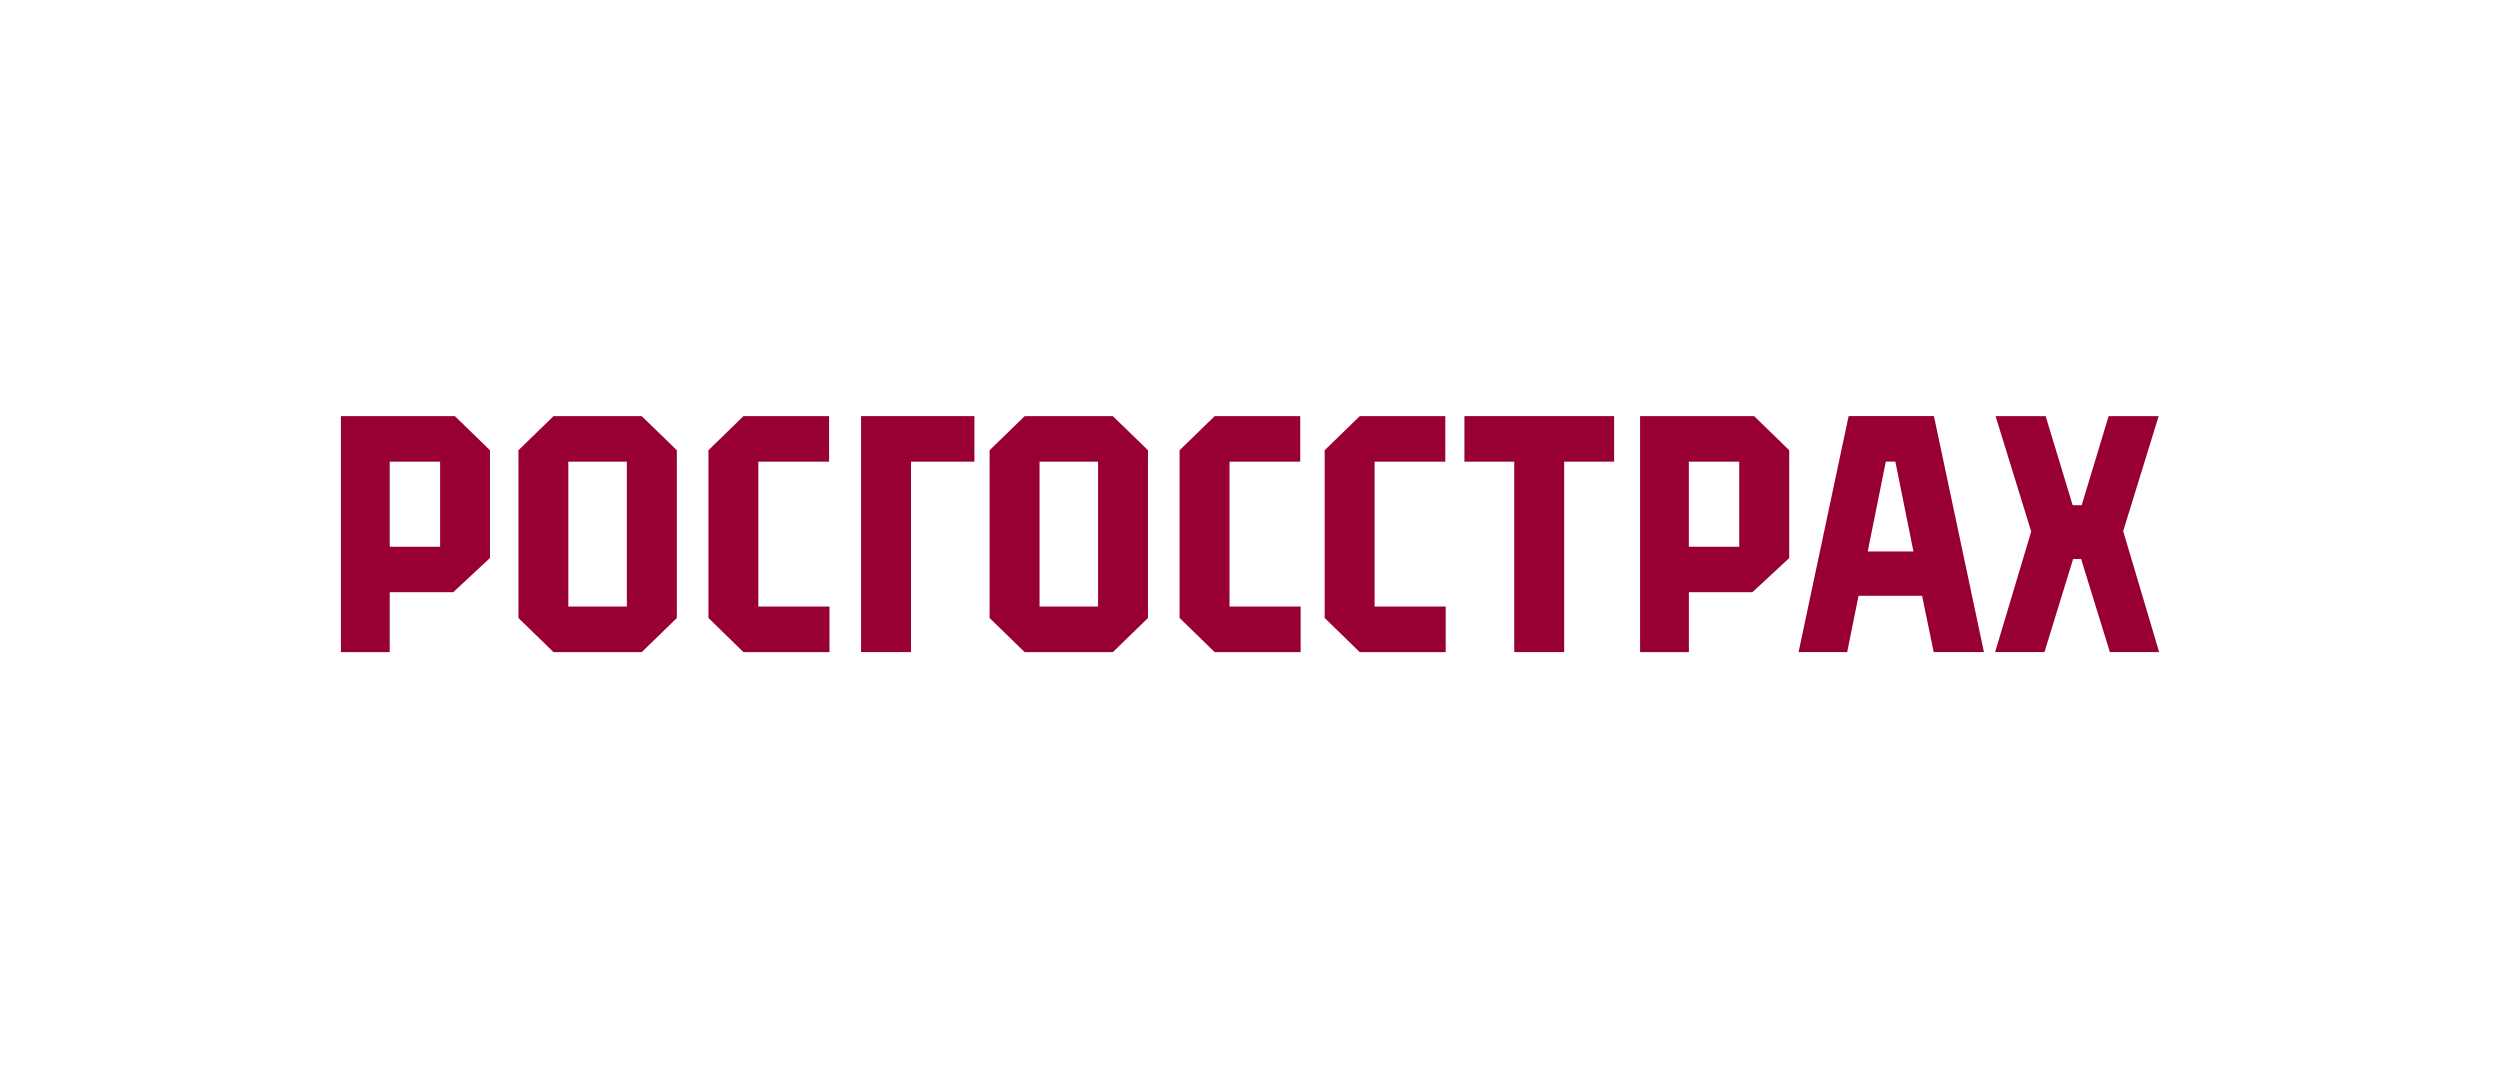 <svg width="110" height="47" viewBox="0 0 110 47" fill="none" xmlns="http://www.w3.org/2000/svg">
<g filter="url(#filter0_d_655_169)">
<rect x="5" y="3" width="100" height="37" rx="5" fill="white"/>
<g clip-path="url(#clip0_655_169)">
<path d="M37.887 26.692H40.083V18.313H42.875V16.309H37.887V26.692Z" fill="#990032"/>
<path d="M64.434 18.313H66.627V26.692H68.824V18.313H71.021V16.309H64.434V18.313Z" fill="#990032"/>
<path d="M15 16.309V26.695H17.148V24.056H19.942L21.558 22.554V17.81L20.014 16.309H15ZM19.365 22.055H17.148V18.313H19.365V22.055Z" fill="#990032"/>
<path d="M24.357 16.309L22.812 17.81V25.193L24.357 26.695H28.234L29.781 25.193V17.81L28.234 16.309H24.357ZM27.581 24.688H25.006V18.313H27.581V24.688Z" fill="#990032"/>
<path d="M33.366 18.313H36.48V16.309H32.713L31.172 17.81V25.19L32.713 26.695H36.498V24.688H33.366V18.313Z" fill="#990032"/>
<path d="M45.087 16.309L43.543 17.81V25.193L45.087 26.695H48.964L50.511 25.193V17.81L48.964 16.309H45.087ZM48.315 24.688H45.74V18.313H48.315V24.688Z" fill="#990032"/>
<path d="M72.164 16.309V26.695H74.311V24.056H77.106L78.726 22.554V17.81L77.181 16.309H72.164ZM76.526 22.055H74.309V18.313H76.526V22.055Z" fill="#990032"/>
<path d="M54.099 18.313H57.211V16.309H53.447L51.902 17.81V25.19L53.447 26.695H57.228V24.688H54.099V18.313Z" fill="#990032"/>
<path d="M60.482 18.313H63.594V16.309H59.83L58.285 17.81V25.19L59.83 26.695H63.611V24.688H60.482V18.313Z" fill="#990032"/>
<path d="M93.42 21.37L94.981 16.309H92.78L91.593 20.23H91.198L90.008 16.309H87.805L89.373 21.389L87.785 26.692H89.956L91.217 22.596H91.569L92.834 26.692H95.002L93.42 21.37Z" fill="#990032"/>
<path d="M85.083 26.692H87.294L85.092 16.306H81.34L79.137 26.692H81.276L81.775 24.216H84.572L85.083 26.692ZM82.18 22.265L82.976 18.31H83.395L84.192 22.265H82.18Z" fill="#990032"/>
</g>
</g>
<defs>
<filter id="filter0_d_655_169" x="0" y="0" width="110" height="47" filterUnits="userSpaceOnUse" color-interpolation-filters="sRGB">
<feFlood flood-opacity="0" result="BackgroundImageFix"/>
<feColorMatrix in="SourceAlpha" type="matrix" values="0 0 0 0 0 0 0 0 0 0 0 0 0 0 0 0 0 0 127 0" result="hardAlpha"/>
<feOffset dy="2"/>
<feGaussianBlur stdDeviation="2.5"/>
<feComposite in2="hardAlpha" operator="out"/>
<feColorMatrix type="matrix" values="0 0 0 0 0 0 0 0 0 0 0 0 0 0 0 0 0 0 0.25 0"/>
<feBlend mode="normal" in2="BackgroundImageFix" result="effect1_dropShadow_655_169"/>
<feBlend mode="normal" in="SourceGraphic" in2="effect1_dropShadow_655_169" result="shape"/>
</filter>
<clipPath id="clip0_655_169">
<rect width="80" height="11" fill="white" transform="translate(15 16)"/>
</clipPath>
</defs>
</svg>
